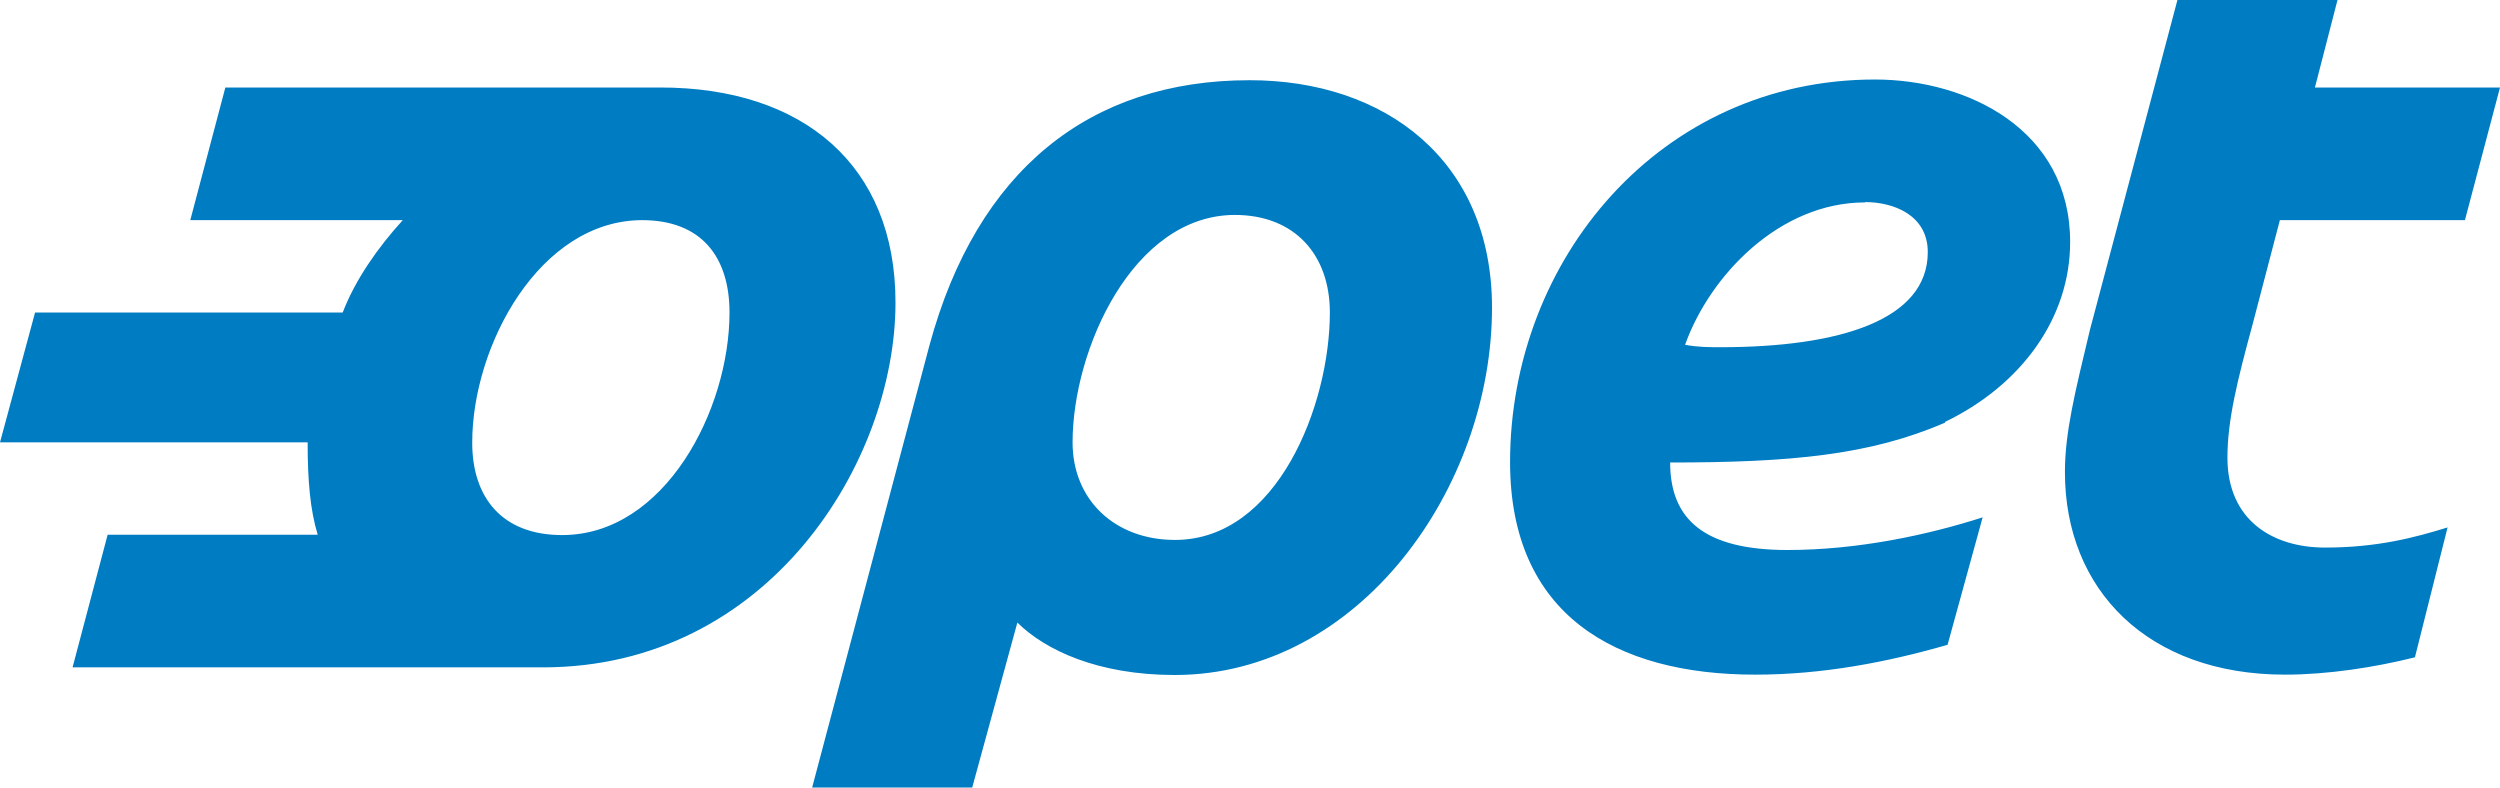 <?xml version="1.0" encoding="UTF-8"?>
<svg id="Layer_2" data-name="Layer 2" xmlns="http://www.w3.org/2000/svg" viewBox="0 0 72 22.68">
  <defs>
    <style>
      .cls-1 {
        fill: #007cc3;
        fill-rule: evenodd;
        stroke-width: 0px;
      }
    </style>
  </defs>
  <g id="Layer_1-2" data-name="Layer 1">
    <path class="cls-1" d="M70.99,6.34h-5.33l-.79,3.02c-.43,1.58-.72,2.74-.72,3.82,0,1.8,1.3,2.59,2.81,2.59s2.59-.29,3.53-.58l-.94,3.74c-1.15.29-2.52.5-3.74.5-3.96,0-6.34-2.45-6.34-5.83,0-1.15.29-2.3.72-4.1l2.52-9.5h4.61l-.65,2.52h5.33l-1.01,3.82h0ZM53.71,5.83c-2.45,0-4.46,2.09-5.18,4.1.36.07.72.07,1.01.07,3.46,0,5.98-.79,5.98-2.74,0-1.08-1.01-1.44-1.8-1.44h0ZM56.02,12.17c-2.16.94-4.46,1.15-7.92,1.15,0,1.66,1.01,2.52,3.38,2.52,2.02,0,4.03-.43,5.62-.94l-1.01,3.67c-1.73.5-3.6.86-5.54.86-4.03,0-7.06-1.73-7.06-6.12,0-5.83,4.32-11.02,10.51-11.02,2.66,0,5.62,1.44,5.62,4.68,0,2.16-1.37,4.1-3.6,5.18h0ZM35.57,6.19c-2.95,0-4.68,3.89-4.68,6.55,0,1.66,1.22,2.81,2.95,2.81,2.95,0,4.46-3.89,4.46-6.55,0-1.66-1.01-2.81-2.74-2.81h0ZM33.84,19.44c-2.23,0-3.74-.72-4.54-1.51l-1.3,4.75h-4.61l3.38-12.74c1.37-5.04,4.61-7.63,9.22-7.63,3.89,0,6.98,2.3,6.98,6.55,0,5.18-3.82,10.58-9.14,10.58h0ZM18.5,6.34c-2.95,0-4.9,3.6-4.9,6.41,0,1.58.86,2.66,2.59,2.66,2.95,0,4.82-3.6,4.82-6.41,0-1.58-.79-2.66-2.52-2.66h0ZM15.62,19.22H2.09l1.01-3.82h6.05c-.22-.72-.29-1.58-.29-2.66H0l1.01-3.74h8.86c.36-.94,1.01-1.87,1.73-2.66h-6.12l1.01-3.82h12.53c4.1,0,6.77,2.23,6.77,6.19,0,4.61-3.67,10.51-10.15,10.51h0Z"/>
  </g>
</svg>